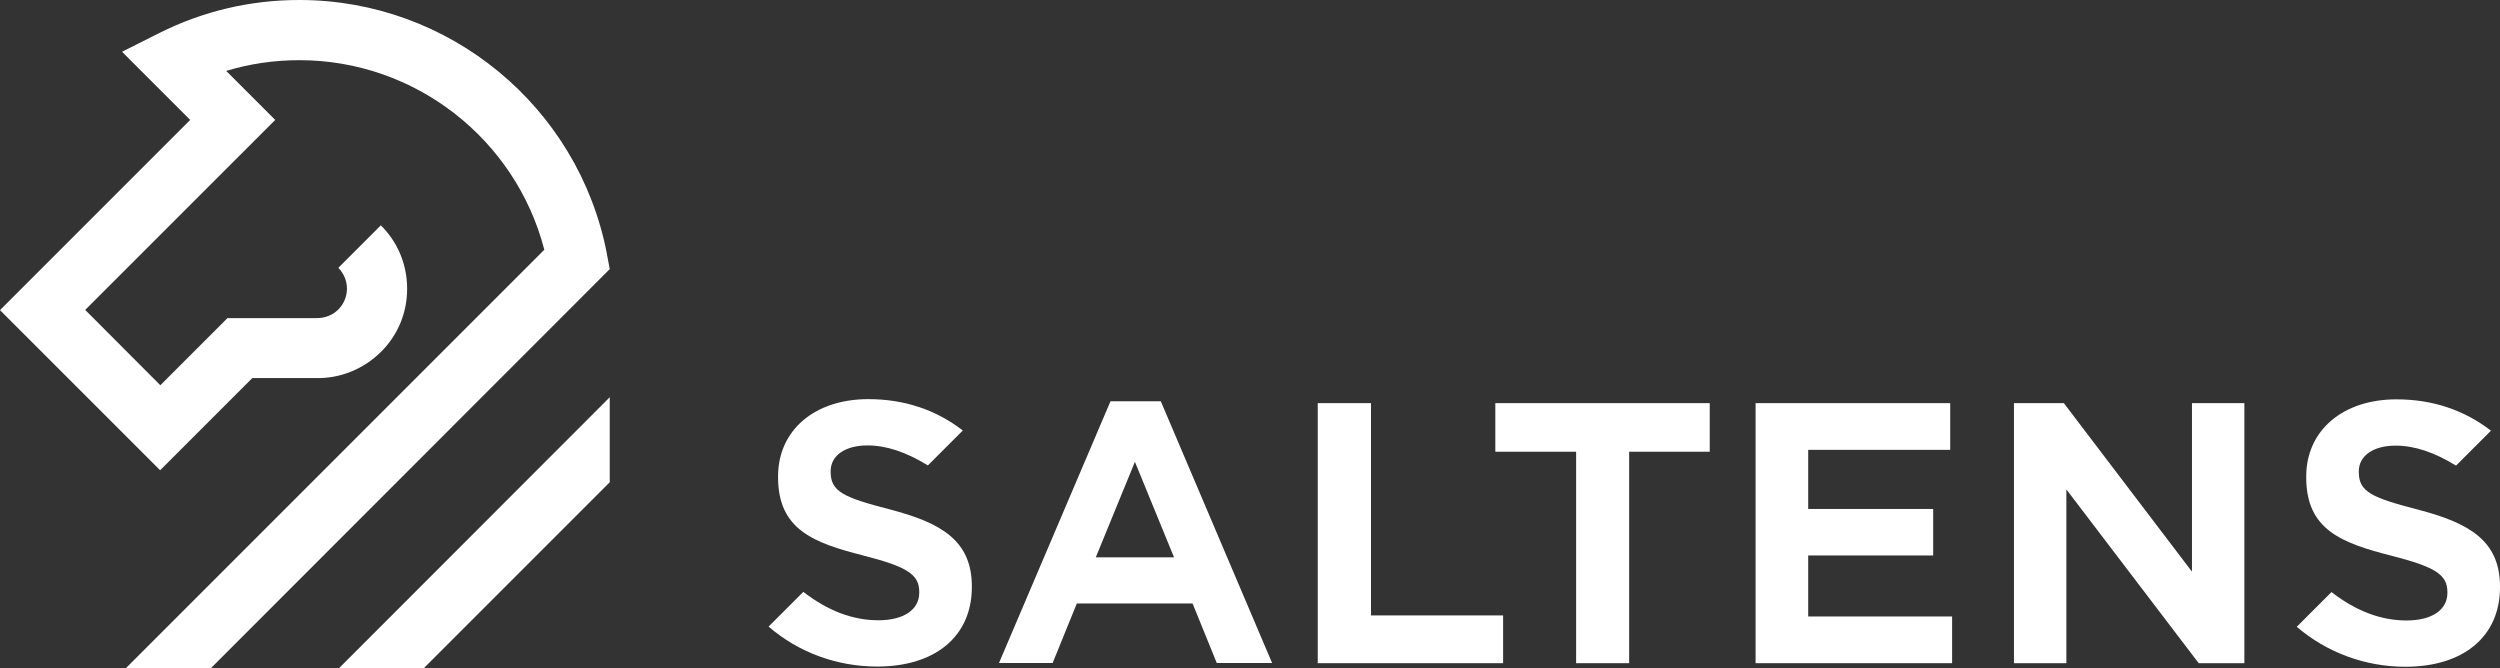 <?xml version="1.0" encoding="UTF-8"?><svg id="Layer_1" xmlns="http://www.w3.org/2000/svg" viewBox="0 0 118.82 31.77"><rect x="0" y="0" width="118.82" height="31.77" fill="#333333" stroke="none"/><polygon points="20.13 31.77 28.98 22.92 28.98 18.88 16.1 31.77 20.13 31.77" style="fill:#fff;"/><path d="M28.84,12.04C27.49,5.07,21.35,0,14.23,0c-2.34,0-4.58.53-6.66,1.57l-1.77.89,3.24,3.24L0,14.74l7.61,7.61,4.38-4.38h3.04c1.15.02,2.25-.43,3.07-1.24s1.25-1.87,1.25-3.01-.44-2.21-1.25-3.01l-2.02,2.02c.26.26.41.62.41.99s-.15.73-.41.99c-.27.27-.63.41-1.03.41h-4.24s-3.19,3.19-3.19,3.19l-3.57-3.58L13.08,5.7l-2.33-2.33c1.12-.34,2.29-.51,3.48-.51,5.5,0,10.28,3.75,11.64,9.01L5.97,31.77h4.04L28.98,12.79l-.14-.74Z" style="fill:#fff;"/><polygon points="81.26 19.16 71.07 19.16 71.07 21.47 74.91 21.47 74.91 31.52 77.43 31.52 77.43 21.47 81.26 21.47 81.26 19.16" style="fill:#fff;"/><polygon points="106.67 31.52 106.67 19.16 104.18 19.16 104.18 27.17 98.09 19.16 95.72 19.16 95.72 31.52 98.21 31.52 98.21 23.26 104.5 31.52 106.67 31.52" style="fill:#fff;"/><path d="M118.82,27.88c0-2.2-1.49-3.03-3.9-3.66-2.21-.57-2.81-.85-2.81-1.78v-.04c0-.74.69-1.22,1.75-1.22.89,0,1.83.31,2.87.95l1.66-1.66c-1.28-.99-2.79-1.49-4.49-1.49-2.56,0-4.29,1.48-4.29,3.67v.04c0,2.5,1.69,3.12,4.08,3.73,2.07.53,2.63.9,2.63,1.72v.04c0,.81-.74,1.31-1.94,1.31s-2.38-.43-3.57-1.35l-1.65,1.65c1.42,1.22,3.25,1.9,5.16,1.9,2.78,0,4.5-1.45,4.5-3.78v-.04Z" style="fill:#fff;"/><polygon points="91.88 26.4 91.88 24.19 85.94 24.19 85.94 21.38 92.69 21.38 92.69 19.16 83.44 19.16 83.44 31.52 92.78 31.52 92.78 29.3 85.94 29.3 85.94 26.4 91.88 26.4" style="fill:#fff;"/><path d="M52.08,26.49l1.86-4.54,1.86,4.54h-3.72ZM52.78,19.07l-5.3,12.44h2.55l1.15-2.83h5.5l1.15,2.83h2.63l-5.29-12.44h-2.39Z" style="fill:#fff;"/><path d="M46.19,27.91v-.04c0-2.2-1.49-3.03-3.9-3.66-2.21-.57-2.81-.85-2.81-1.78v-.04c0-.74.69-1.22,1.75-1.22.89,0,1.83.31,2.87.95l1.66-1.66c-1.28-.99-2.79-1.49-4.49-1.49-2.56,0-4.29,1.48-4.29,3.67v.04c0,2.5,1.69,3.12,4.08,3.73,2.07.53,2.63.9,2.63,1.72v.04c0,.81-.74,1.31-1.94,1.31s-2.38-.43-3.57-1.35l-1.65,1.65c1.42,1.23,3.25,1.9,5.16,1.9,2.78,0,4.5-1.45,4.5-3.78" style="fill:#fff;"/><polygon points="62.63 19.16 62.63 31.52 71.44 31.52 71.44 29.25 65.16 29.25 65.16 19.16 62.63 19.16" style="fill:#fff;"/></svg>